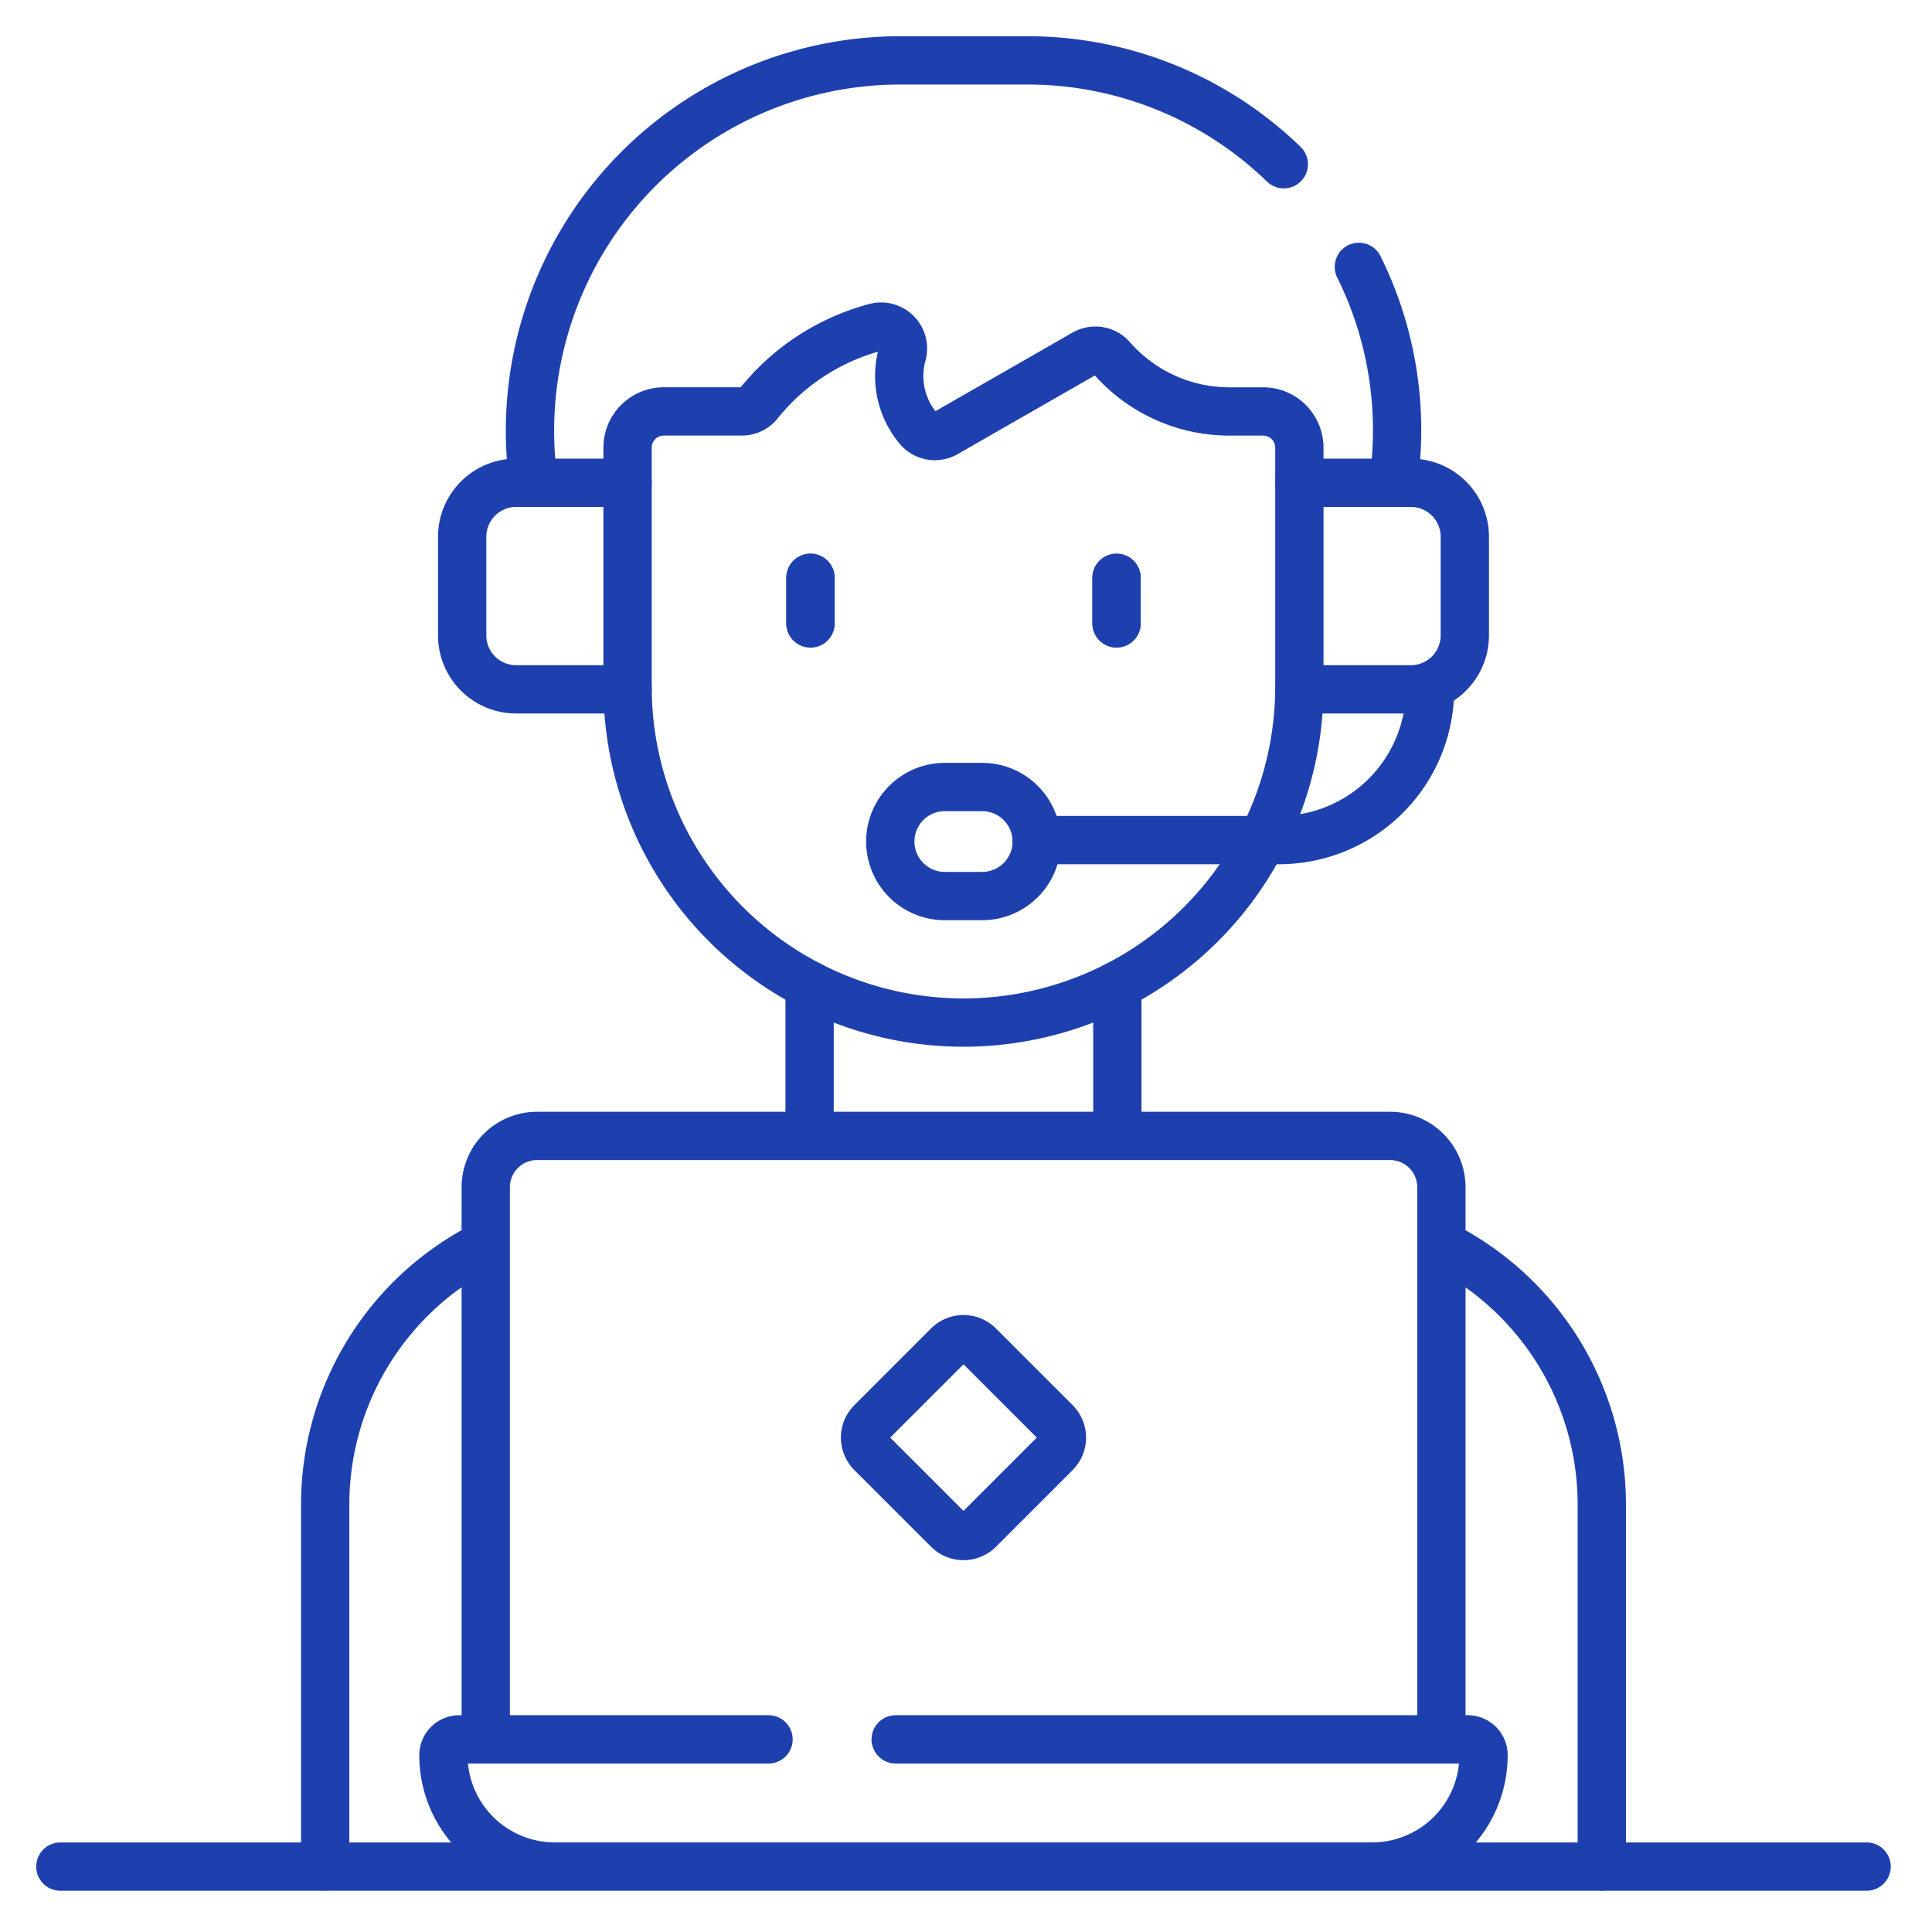 <?xml version="1.0" encoding="UTF-8"?> <svg xmlns="http://www.w3.org/2000/svg" xmlns:xlink="http://www.w3.org/1999/xlink" width="64" height="64" viewBox="0 0 64 64"><defs><clipPath id="clip-Page-Icons"><rect width="64" height="64"></rect></clipPath></defs><g id="Page-Icons" clip-path="url(#clip-Page-Icons)"><g id="consulting-icon" transform="translate(-5.5 -5.5)"><path id="Path_280" data-name="Path 280" d="M134.048,31.571h1.238a1.806,1.806,0,0,1,1.806,1.806h0a1.806,1.806,0,0,1-1.806,1.806h-1.238a1.806,1.806,0,0,1-1.806-1.806h0A1.806,1.806,0,0,1,134.048,31.571ZM120.428,21.493A12.271,12.271,0,0,1,132.578,7.5h4.178a12.2,12.2,0,0,1,8.521,3.44m2.487,3.4a12.162,12.162,0,0,1,1.141,7.149M129.569,38.14v4.985m10.195-4.985v4.985M123.54,21.493h-3.692a1.788,1.788,0,0,0-1.788,1.788v3.267a1.787,1.787,0,0,0,1.788,1.787h3.694m22.252-6.842h3.692a1.788,1.788,0,0,1,1.788,1.788v3.267a1.787,1.787,0,0,1-1.788,1.787h-3.694m-6.055-3.692v1.507M129.6,24.642v1.507" transform="translate(-97.25)" fill="none" stroke="#1e40af" stroke-linecap="round" stroke-linejoin="round" stroke-miterlimit="10" stroke-width="1.6"></path><path id="Path_281" data-name="Path 281" d="M184.627,83.572h-1.111a5.176,5.176,0,0,1-3.9-1.768h0a.722.722,0,0,0-.9-.151l-4.6,2.637a.719.719,0,0,1-.934-.188,2.7,2.7,0,0,1-.509-2.421.725.725,0,0,0-.866-.9,7.389,7.389,0,0,0-3.9,2.542.719.719,0,0,1-.544.248h-2.586a1.2,1.2,0,0,0-1.2,1.2V92.69A11.127,11.127,0,0,0,174.7,103.816h0A11.127,11.127,0,0,0,185.831,92.69V84.776A1.2,1.2,0,0,0,184.627,83.572Zm-4.852,5.512v1.507m-10.141-1.507v1.507" transform="translate(-137.288 -64.442)" fill="none" stroke="#1e40af" stroke-linecap="round" stroke-linejoin="round" stroke-miterlimit="10" stroke-width="1.6"></path><path id="Path_282" data-name="Path 282" d="M103.929,185h8.024a5.007,5.007,0,0,0,5.008-5.007v-.064M80.36,219V207.014a9.631,9.631,0,0,1,5.314-8.609m31.662,0a9.631,9.631,0,0,1,5.314,8.609V219m-5.314-4.214V196.5a1.7,1.7,0,0,0-1.7-1.7H87.379a1.7,1.7,0,0,0-1.7,1.7v18.29" transform="translate(-64.088 -151.671)" fill="none" stroke="#1e40af" stroke-linecap="round" stroke-linejoin="round" stroke-miterlimit="10" stroke-width="1.6"></path><path id="Path_283" data-name="Path 283" d="M35.171,372.634h18.95a.523.523,0,0,1,.523.523h0a3.69,3.69,0,0,1-3.69,3.69H23.879a3.69,3.69,0,0,1-3.69-3.69h0a.523.523,0,0,1,.523-.523H30.958m9.508-9.486-2.538,2.538a.722.722,0,0,1-1.022,0l-2.538-2.538a.722.722,0,0,1,0-1.021l2.538-2.538a.722.722,0,0,1,1.022,0l2.538,2.538A.722.722,0,0,1,40.466,363.148ZM7.5,376.848H67.333" transform="translate(0 -309.515)" fill="none" stroke="#1e40af" stroke-linecap="round" stroke-linejoin="round" stroke-miterlimit="10" stroke-width="1.6"></path></g></g></svg> 